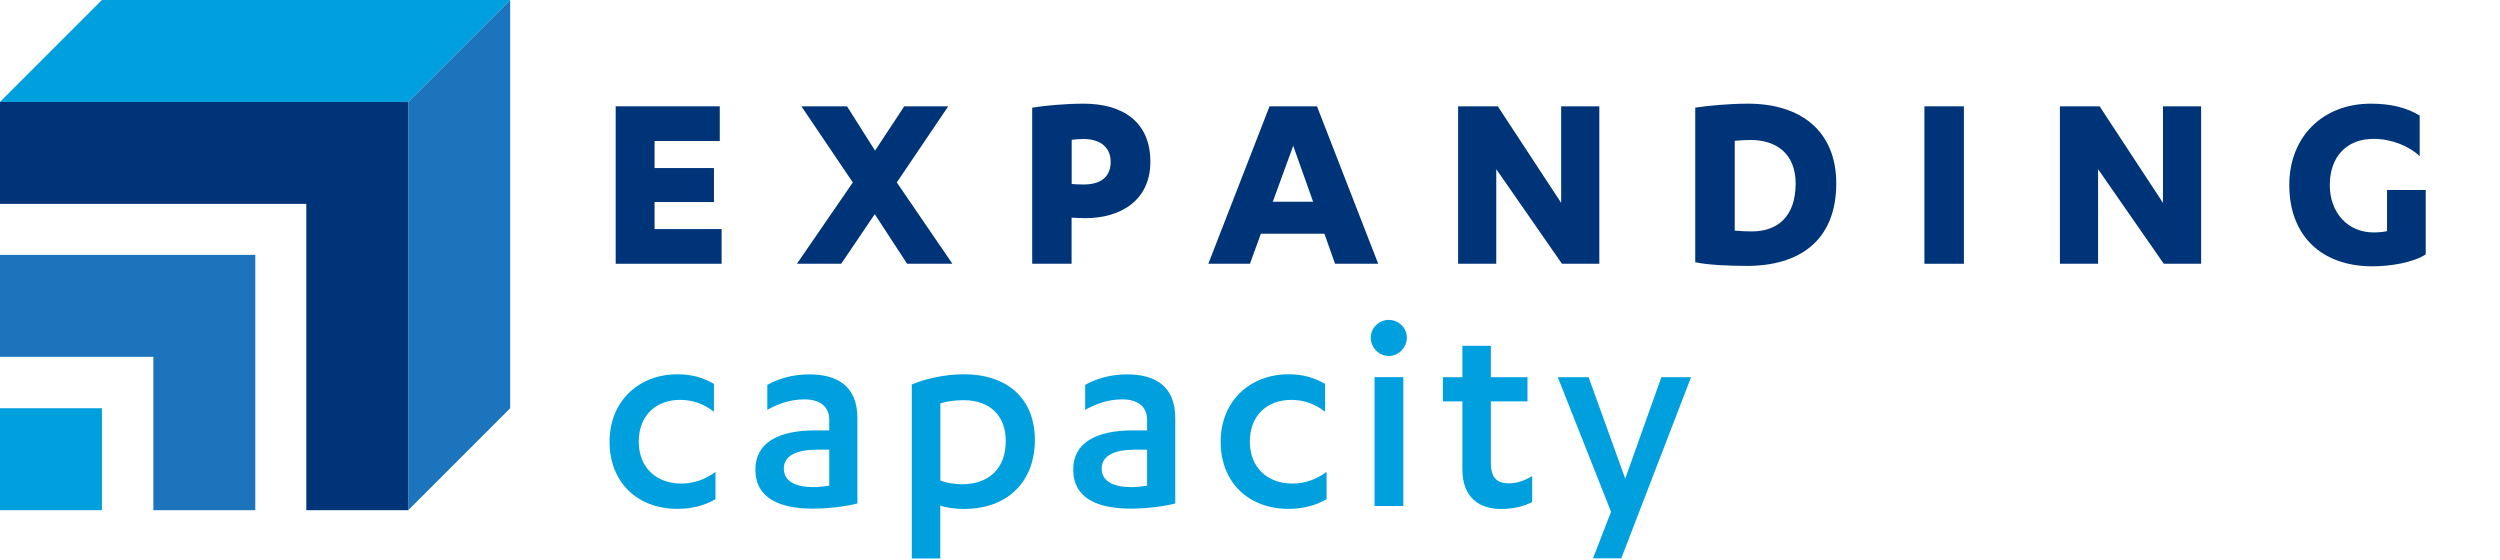 <?xml version="1.0" encoding="UTF-8"?>
<svg xmlns="http://www.w3.org/2000/svg" xmlns:xlink="http://www.w3.org/1999/xlink" id="Laag_2" data-name="Laag 2" viewBox="0 0 245.01 54.93" width="245.01" height="54.93" x="0" y="0">
  <defs>
    <style>
      .cls-1 {
        clip-path: url(#clippath);
      }

      .cls-2 {
        fill: none;
      }

      .cls-2, .cls-3, .cls-4, .cls-5 {
        stroke-width: 0px;
      }

      .cls-6 {
        clip-path: url(#clippath-1);
      }

      .cls-3 {
        fill: #1c75bc;
      }

      .cls-4 {
        fill: #00a0df;
      }

      .cls-5 {
        fill: #003479;
      }
    </style>
    <clipPath id="clippath">
      <rect class="cls-2" width="245.01" height="54.93"/>
    </clipPath>
    <clipPath id="clippath-1">
      <rect class="cls-2" x="58.75" y="5.15" width="186.26" height="49.78"/>
    </clipPath>
  </defs>
  <g id="Laag_1-2" data-name="Laag 1">
    <g id="JBIO-EC-Logo-RGB-Col">
      <g class="cls-1">
        <g class="cls-6">
          <path class="cls-4" d="m69.98,40.36c-1.06-.83-2.17-1.17-3.33-1.17-2.28,0-4.05,1.45-4.05,4.1,0,2.51,1.71,4.1,4.16,4.1,1.25,0,2.34-.4,3.36-1.14v2.68c-1.17.66-2.39.94-3.74.94-3.85,0-6.64-2.54-6.64-6.58s2.94-6.61,6.64-6.61c1.4,0,2.48.31,3.59.94v2.74Z"/>
          <path class="cls-4" d="m81.27,41.13c0-1.37-1.03-1.99-2.42-1.99s-2.59.43-3.65,1.03v-2.45c1.11-.63,2.54-1.03,4.1-1.03,2.76,0,4.73,1.14,4.73,4.3v8.35c-1.2.31-2.91.51-4.33.51-3.28,0-5.67-1-5.67-3.85,0-2.56,2.19-3.82,5.84-3.82h1.4v-1.05Zm0,2.94h-1.2c-1.97,0-3.25.57-3.25,1.85s1.2,1.82,2.91,1.82c.43,0,1.03-.06,1.54-.14v-3.53Z"/>
          <path class="cls-4" d="m89.36,37.68c1.28-.54,3.19-1,5.1-1,4.22,0,6.96,2.34,6.96,6.44s-2.68,6.76-6.96,6.76c-.91,0-1.8-.14-2.31-.34v5.19h-2.79v-17.05Zm2.79,9.41c.6.23,1.34.37,2.14.37,2.51,0,4.28-1.43,4.28-4.25,0-2.51-1.6-3.99-4.13-3.99-.8,0-1.68.11-2.28.31v7.55Z"/>
          <path class="cls-4" d="m112.42,41.13c0-1.37-1.03-1.99-2.42-1.99s-2.59.43-3.65,1.03v-2.45c1.11-.63,2.54-1.03,4.1-1.03,2.76,0,4.73,1.14,4.73,4.3v8.35c-1.2.31-2.91.51-4.33.51-3.28,0-5.67-1-5.67-3.85,0-2.56,2.19-3.82,5.84-3.82h1.4v-1.05Zm0,2.94h-1.2c-1.97,0-3.25.57-3.25,1.85s1.2,1.82,2.91,1.82c.43,0,1.03-.06,1.54-.14v-3.53Z"/>
          <path class="cls-4" d="m129.87,40.36c-1.05-.83-2.17-1.17-3.33-1.17-2.28,0-4.05,1.45-4.05,4.1,0,2.51,1.71,4.1,4.16,4.1,1.25,0,2.34-.4,3.36-1.14v2.68c-1.17.66-2.4.94-3.74.94-3.85,0-6.64-2.54-6.64-6.58s2.94-6.61,6.64-6.61c1.4,0,2.48.31,3.59.94v2.74Z"/>
          <path class="cls-4" d="m134.34,33.09c0-.97.83-1.74,1.77-1.74s1.77.77,1.77,1.74-.83,1.8-1.77,1.8-1.77-.8-1.77-1.8m3.19,16.5h-2.82v-12.63h2.82v12.63Z"/>
          <path class="cls-4" d="m141.41,36.97h1.91v-3.08h2.79v3.08h3.59v2.37h-3.59v6.01c0,1.51.65,2.02,1.74,2.02.83,0,1.54-.26,2.31-.71v2.54c-.83.43-1.85.68-3.05.68-2.05,0-3.79-1.03-3.79-3.9v-6.64h-1.91v-2.37Z"/>
          <polygon class="cls-4" points="159.28 46.91 162.82 36.97 165.73 36.97 158.89 54.72 156.12 54.72 157.89 50.16 152.67 36.97 155.69 36.97 159.28 46.91"/>
          <polygon class="cls-5" points="70.72 22.45 70.72 25.85 60.34 25.85 60.34 10.42 70.54 10.42 70.54 13.82 64.15 13.82 64.15 16.47 69.97 16.47 69.97 19.8 64.15 19.8 64.15 22.45 70.72 22.45"/>
          <polygon class="cls-5" points="87.89 17.88 93.34 25.85 88.9 25.85 85.73 20.99 82.44 25.85 78.1 25.85 83.58 17.88 78.54 10.42 83.01 10.42 85.76 14.76 88.62 10.42 92.93 10.42 87.89 17.88"/>
          <path class="cls-5" d="m105.03,25.85h-3.87v-15.3c1.3-.21,3.33-.39,5.04-.39,3.82,0,6.54,1.77,6.54,5.69s-3.09,5.53-6.34,5.53c-.47,0-1.06-.03-1.38-.05v4.52Zm0-7.82c.18.03.73.05,1.17.05,1.58,0,2.65-.65,2.65-2.23s-1.25-2.23-2.65-2.23c-.31,0-.86.03-1.17.08v4.34Z"/>
          <path class="cls-5" d="m123.57,22.91l-1.07,2.94h-4.08l6-15.43h4.65l6,15.43h-4.23l-1.04-2.94h-6.23Zm3.17-8.62l-2,5.48h3.95l-1.95-5.48Z"/>
          <polygon class="cls-5" points="153 19.88 153 10.42 156.74 10.42 156.74 25.85 153.08 25.85 146.64 16.58 146.64 25.85 142.9 25.85 142.9 10.42 146.79 10.42 153 19.88"/>
          <path class="cls-5" d="m166.14,10.55c1.14-.18,3.27-.39,5.17-.39,5.14,0,8.65,2.65,8.65,7.82,0,5.64-3.66,8.08-8.75,8.08-1.84,0-3.87-.1-5.07-.36v-15.14Zm3.87,12.05c.47.05,1.12.08,1.66.08,2.57,0,4.31-1.48,4.31-4.7,0-2.96-1.95-4.26-4.39-4.26-.49,0-1.12.03-1.58.08v8.8Z"/>
          <rect class="cls-5" x="188.6" y="10.42" width="3.87" height="15.43"/>
          <polygon class="cls-5" points="211.98 19.88 211.98 10.42 215.72 10.42 215.72 25.85 212.06 25.85 205.62 16.58 205.62 25.85 201.88 25.85 201.88 10.42 205.77 10.42 211.98 19.88"/>
          <path class="cls-5" d="m237.14,15.3c-1.06-.99-2.75-1.69-4.52-1.69-2.68,0-4.29,1.79-4.29,4.52s1.77,4.65,4.29,4.65c.42,0,1.07-.05,1.32-.13v-4.03h3.79v6.31c-1.22.8-3.43,1.17-5.22,1.17-4.99,0-8.15-2.99-8.15-7.97,0-4.7,3.25-7.97,8-7.97,1.92,0,3.53.39,4.78,1.17v3.97Z"/>
        </g>
        <rect class="cls-4" y="40.01" width="9.99" height="9.99"/>
        <polygon class="cls-4" points="9.99 0 0 9.99 40.01 9.99 50 0 9.99 0"/>
        <polygon class="cls-3" points="50 0 40.01 9.99 40.01 50 50 40.01 50 0"/>
        <polygon class="cls-3" points="0 24.98 0 34.97 15.03 34.97 15.03 50 25.02 50 25.02 24.98 0 24.98"/>
        <polygon class="cls-5" points="0 9.99 0 19.98 30.02 19.98 30.02 50 40.01 50 40.01 9.99 0 9.99"/>
      </g>
    </g>
  </g>
</svg>
